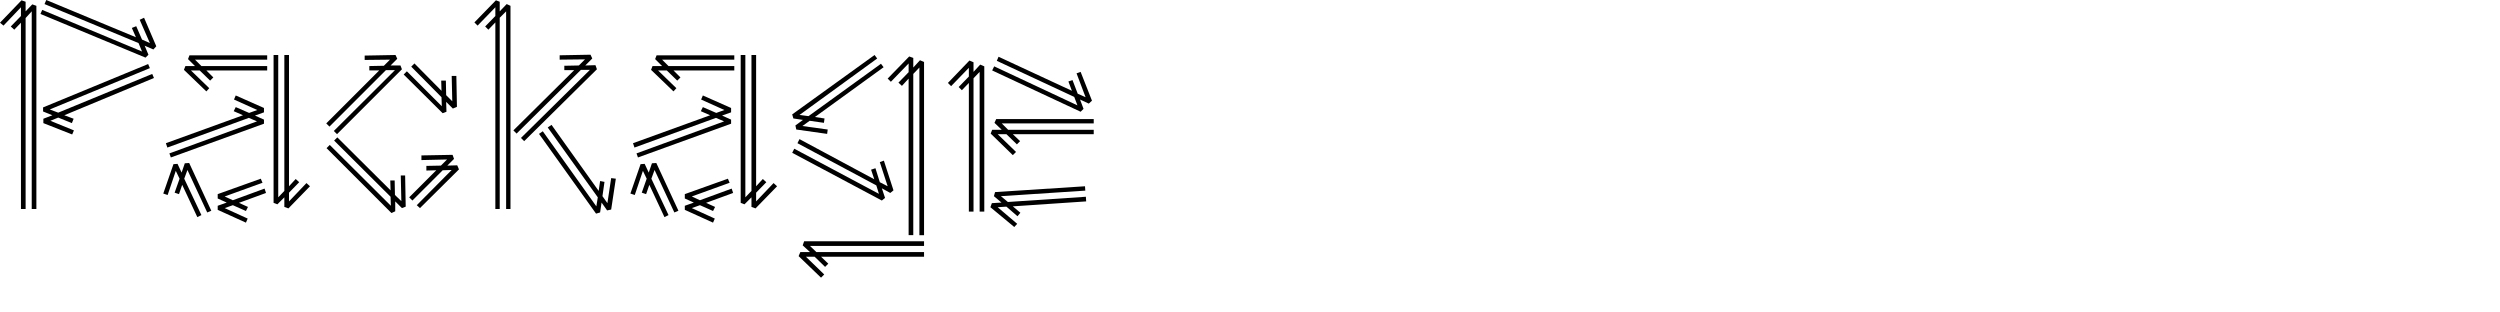 <?xml version="1.0" encoding="iso-8859-1"?>
<!-- Generator: Adobe Illustrator 23.1.1, SVG Export Plug-In . SVG Version: 6.00 Build 0)  -->
<svg version="1.1" id="Layer_1" xmlns="http://www.w3.org/2000/svg" xmlns:xlink="http://www.w3.org/1999/xlink" x="0px" y="0px"
	 viewBox="0 0 566.929 70.866" style="enable-background:new 0 0 566.929 70.866;" xml:space="preserve">
<g>
	<path d="M5.808,47.388H4.752V5.148L3.234,6.732L2.442,6.006l2.31-2.376V1.65l-3.96,4.158L0,5.148l4.884-5.082l0.924,0.33v2.178
		L7.326,0.99L8.25,1.32v46.068H7.194V2.574L5.808,4.092V47.388z M10.098,0.924L10.494,0l20.328,8.448l-0.924-2.112l0.99-0.396
		l1.32,3.036l1.782,0.792l-2.31-5.28l0.99-0.462l2.772,6.468l-0.66,0.726l-1.98-0.858l0.858,2.046L33,13.068l-23.826-9.9L9.57,2.244
		l22.638,9.438l-0.792-1.914L10.098,0.924z M34.518,16.764l0.396,0.924l-20.328,8.448l2.112,0.792l-0.396,0.99L13.2,26.665
		l-1.782,0.726l5.346,2.179l-0.396,0.924L9.834,27.92v-0.99l2.046-0.792l-2.112-0.857v-0.925l23.826-9.834l0.396,0.924
		l-22.704,9.372l1.914,0.726L34.518,16.764z"/>
	<path d="M40.59,44.022l-0.99-0.329l1.122-3.168l-0.858-1.782l-1.848,5.478l-0.99-0.33l2.31-6.666l0.924-0.065l0.924,1.979
		l0.726-2.111l0.99-0.066l5.016,10.824l-0.924,0.396l-4.488-9.636l-0.726,1.98l3.894,8.25l-0.924,0.462l-3.432-7.326L40.59,44.022z
		 M59.862,25.476l-2.046,0.727l2.046,0.924v0.924l-21.12,7.656l-0.33-0.924l19.866-7.261L56.43,26.73l-18.48,6.732l-0.33-0.99
		l17.49-6.336l-2.112-0.924l0.462-0.924l3.036,1.321l1.848-0.661l-5.28-2.376l0.396-0.924l6.402,2.838
		C59.862,24.486,59.862,25.476,59.862,25.476z M45.672,14.982h14.916v0.99H46.794l1.584,1.584l-0.726,0.726l-2.376-2.31h-1.98
		l4.158,4.026l-0.66,0.726l-5.082-4.884l0.33-0.858h2.178l-1.584-1.584l0.33-0.858h17.622v0.99H44.22L45.672,14.982z M55.77,47.85
		l-2.97-1.319l-1.848,0.659l5.214,2.377l-0.396,0.924l-6.402-2.904v-0.924l2.046-0.727l-2.046-0.924v-0.99l9.768-3.497l0.396,0.924
		l-8.58,3.102l1.848,0.858l7.194-2.641l0.33,0.99l-6.138,2.244l2.046,0.924L55.77,47.85z M64.482,43.296V12.474h1.056v29.767
		l1.518-1.65l0.792,0.727l-2.31,2.376v1.979l3.96-4.158l0.792,0.727l-4.884,5.016l-0.924-0.33V44.75l-1.584,1.584l-0.858-0.33
		v-33.53h1.056v32.274L64.482,43.296z"/>
	<path d="M90.815,14.85l0.33,0.858L76.428,30.426L75.702,29.7l13.86-13.794h-2.046L74.711,28.71l-0.726-0.726l12.012-12.013h-2.244
		v-0.99l3.3-0.066l1.386-1.386l-5.742,0.066v-0.99l6.996-0.132l0.396,0.858l-1.518,1.518h2.244L90.815,14.85L90.815,14.85z
		 M92.003,46.861l-0.858,0.329l-1.518-1.518v2.244l-0.858,0.396L74.052,33.594l0.726-0.726l13.86,13.794l-0.066-2.046L75.768,31.878
		l0.726-0.726l12.078,12.012l-0.066-2.244h0.99l0.066,3.3l1.452,1.386l-0.132-5.808h0.99L92.003,46.861z M103.62,24.222
		l-0.924,0.396l-1.518-1.518l0.066,2.244l-0.858,0.33l-8.844-8.778l0.726-0.726l7.92,7.92l-0.066-2.046l-6.864-6.93l0.726-0.726
		l6.138,6.204l-0.066-2.31h1.056l0.066,3.3l1.386,1.386l-0.132-5.742h1.056L103.62,24.222z M103.686,37.489l0.396,0.924
		l-8.844,8.777l-0.726-0.659l7.92-7.986l-2.046,0.066l-6.864,6.863l-0.726-0.726l6.138-6.138l-2.244,0.065v-1.056l3.3-0.066
		l1.386-1.386L95.567,36.3v-1.056l7.062-0.132l0.33,0.924l-1.518,1.518L103.686,37.489z"/>
	<path d="M115.763,1.32v46.068h-0.989V2.574l-1.452,1.452v43.362h-0.99V5.082l-1.584,1.65l-0.726-0.726l2.31-2.376V1.65
		l-4.026,4.158l-0.726-0.726l4.884-5.016l0.858,0.33v2.178l1.584-1.65L115.763,1.32z M135.365,15.708l-16.5,16.302l-0.727-0.726
		l15.643-15.444h-2.046l-14.586,14.454l-0.727-0.726l13.794-13.663h-2.244v-0.99l3.301-0.066l1.386-1.386l-5.742,0.066v-0.99
		l6.996-0.132l0.396,0.858l-1.584,1.584l2.31-0.066L135.365,15.708z M135.167,48.445l-12.936-18.084l0.857-0.595l12.145,17.028
		l0.33-2.046l-11.353-15.84l0.858-0.595l10.691,14.982l0.33-2.244l0.99,0.198l-0.462,3.234l1.122,1.584l0.857-5.677l1.057,0.133
		l-1.057,6.995l-0.924,0.198l-1.254-1.782l-0.33,2.244L135.167,48.445z"/>
	<path d="M146.519,44.022l-0.989-0.329l1.121-3.168l-0.857-1.782l-1.848,5.478l-0.99-0.33l2.31-6.666l0.924-0.065l0.925,1.979
		l0.726-2.111l0.99-0.066l5.016,10.824l-0.924,0.396l-4.488-9.636l-0.726,1.98l3.894,8.25l-0.924,0.462l-3.432-7.326L146.519,44.022
		z M165.791,25.476l-2.046,0.727l2.046,0.924v0.924l-21.12,7.656l-0.33-0.924l19.866-7.261l-1.849-0.792l-18.479,6.732l-0.33-0.99
		l17.49-6.336l-2.112-0.924l0.462-0.924l3.036,1.321l1.848-0.661l-5.279-2.376l0.396-0.924l6.402,2.838L165.791,25.476
		L165.791,25.476z M151.601,14.982h14.916v0.99h-13.794l1.584,1.584l-0.726,0.726l-2.376-2.31h-1.98l4.158,4.026l-0.66,0.726
		l-5.082-4.884l0.33-0.858h2.178l-1.584-1.584l0.33-0.858h17.622v0.99h-16.368L151.601,14.982z M161.699,47.85l-2.971-1.319
		l-1.848,0.659l5.214,2.377l-0.396,0.924l-6.402-2.904v-0.924l2.046-0.727l-2.046-0.924v-0.99l9.768-3.497l0.396,0.924l-8.58,3.102
		l1.848,0.858l7.194-2.641l0.33,0.99l-6.138,2.244l2.046,0.924L161.699,47.85z M170.411,43.296V12.474h1.056v29.767l1.518-1.65
		l0.792,0.727l-2.31,2.376v1.979l3.96-4.158l0.792,0.727l-4.884,5.016l-0.924-0.33V44.75l-1.584,1.584l-0.858-0.33v-33.53h1.056
		v32.274L170.411,43.296z"/>
	<path d="M181.96,28.579l5.742,0.792l-0.132,0.99l-6.996-0.99l-0.198-0.924l1.717-1.254l-2.179-0.33l-0.264-0.925l18.678-13.464
		l0.594,0.792l-17.621,12.805l2.046,0.264l16.434-11.88l0.594,0.792l-15.576,11.287l2.179,0.33l-0.132,0.989l-3.234-0.462
		L181.96,28.579z M201.893,43.758l-1.914-1.056l0.726,2.178l-0.726,0.594L179.65,34.651l0.462-0.925l19.206,10.23l-0.594-1.914
		l-17.887-9.57l0.463-0.924l16.962,9.108l-0.727-2.179l0.99-0.33l0.99,3.169l1.781,0.924l-1.781-5.479l0.924-0.33l2.178,6.732
		L201.893,43.758z M209.548,55.77h-25.871l1.451,1.387h24.42v1.056h-23.363l1.649,1.584l-0.726,0.726l-2.376-2.31h-1.98l4.158,4.026
		l-0.726,0.726l-5.082-4.884l0.396-0.924h2.179l-1.65-1.519l0.33-0.924h27.191V55.77z M209.548,14.058v39.271h-1.056V15.312
		l-1.386,1.452v36.564h-1.056V17.82l-1.519,1.65l-0.792-0.726l2.311-2.376v-1.98l-4.026,4.158l-0.727-0.726l4.885-5.016l0.924,0.33
		v2.178l1.518-1.65L209.548,14.058z"/>
	<path d="M223.209,15.048v32.935h-1.056V16.302l-1.386,1.452v30.229h-1.057V18.81l-1.584,1.65l-0.726-0.726l2.31-2.376v-1.98
		l-4.025,4.158l-0.727-0.726l4.884-5.082l0.925,0.396v2.178l1.518-1.65L223.209,15.048z M229.677,46.794l1.717,1.452l-0.66,0.792
		l-2.508-2.178l-1.98,0.132l4.422,3.762l-0.66,0.726l-5.412-4.487l0.33-0.924l2.179-0.133l-1.717-1.451l0.265-0.925l20.394-1.319
		l0.066,0.989l-19.141,1.255l1.584,1.319l17.688-1.188l0.066,1.056L229.677,46.794z M248.026,27.985H227.17l1.452,1.451h19.404v0.99
		h-18.349l1.65,1.584l-0.726,0.727l-2.376-2.311h-1.98l4.158,4.026l-0.727,0.726l-5.016-4.884l0.33-0.858h2.178l-1.649-1.584
		l0.396-0.857h22.11v0.99C248.025,27.985,248.026,27.985,248.026,27.985z M246.904,23.496l-1.98-0.924l0.792,2.112l-0.66,0.66
		l-20.063-9.372l0.462-0.924l18.876,8.844l-0.726-1.914l-17.557-8.184l0.396-0.924l16.632,7.722l-0.792-2.112l0.924-0.33
		l1.188,3.102l1.781,0.792l-2.046-5.412l0.924-0.33l2.574,6.534L246.904,23.496z"/>
</g>
</svg>
